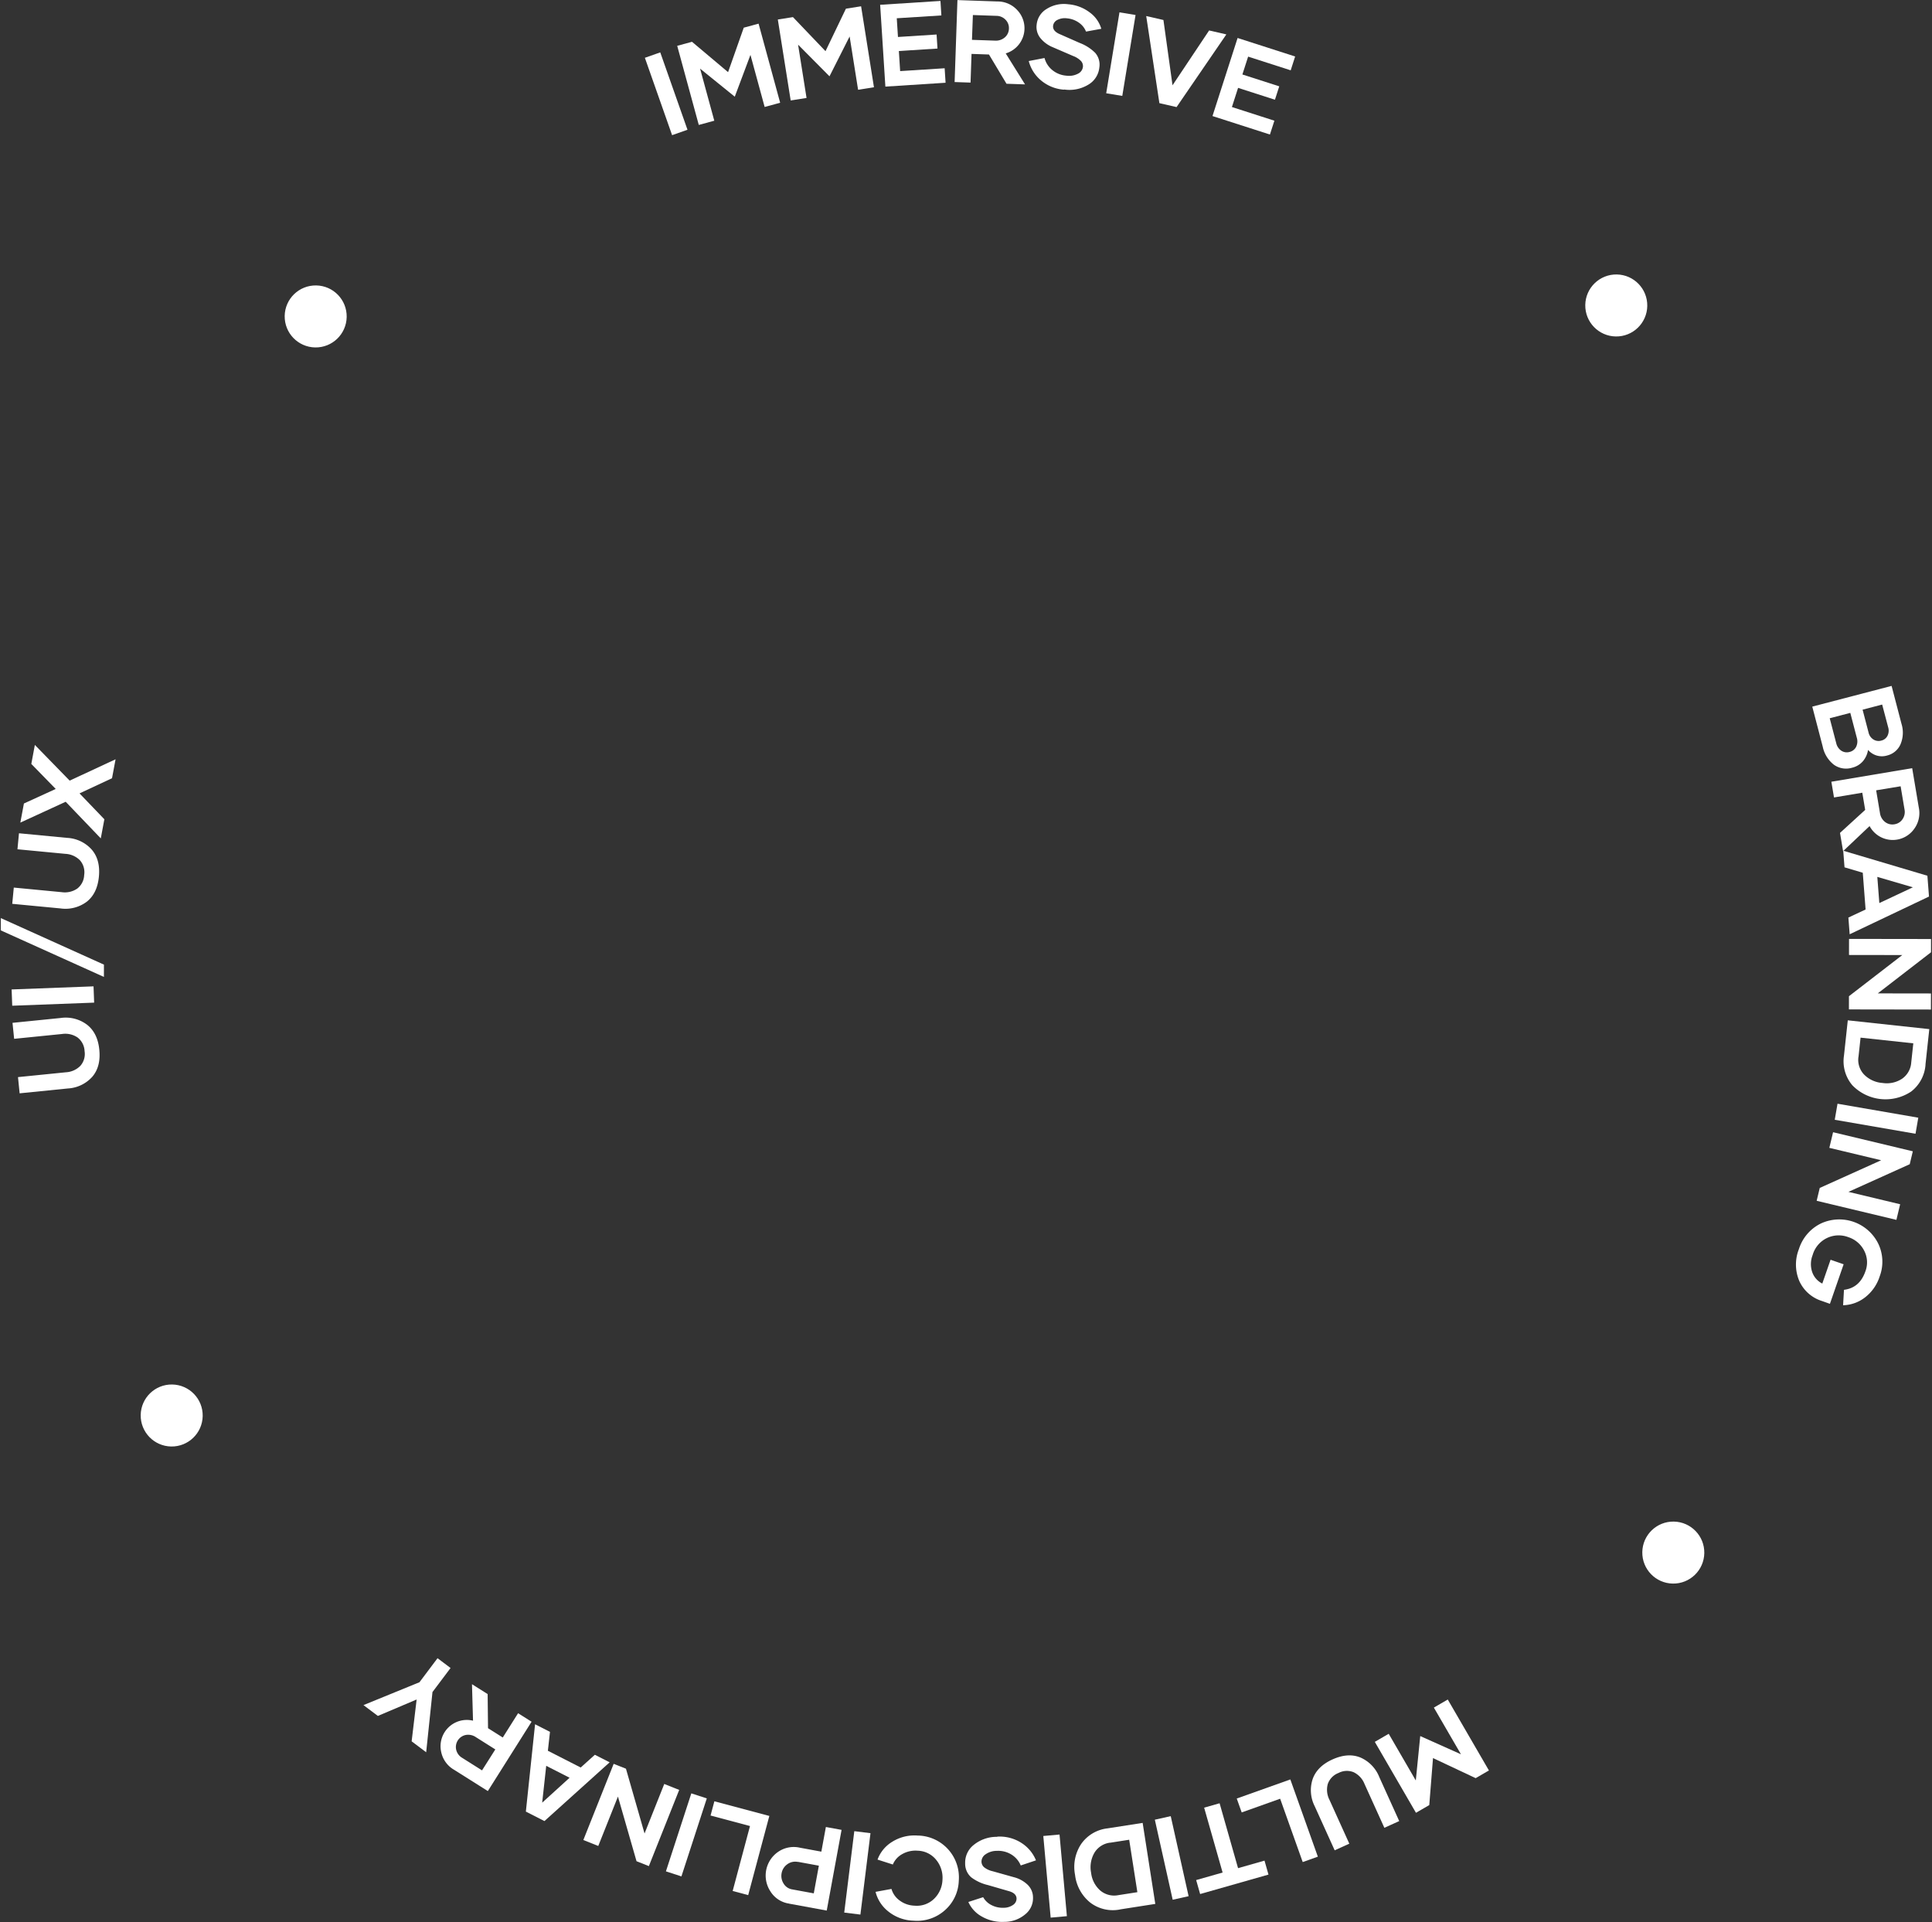 <svg xmlns="http://www.w3.org/2000/svg" width="594.032" height="591.047" viewBox="0 0 594.032 591.047"><rect x="0" y="0" width="594.032" height="591.047" fill="#333333" stroke="none"/><defs><style>.a{fill:#fff;}</style></defs><g transform="matrix(0.017, -1, 1, 0.017, 296.995, 295.447)"><g transform="translate(-295.291 -296.876)"><g transform="translate(0)"><path class="a" d="M364.886,573.069a7.05,7.05,0,0,1-3.552-1.544,6.306,6.306,0,0,1-2.017-3.233,6.436,6.436,0,0,1,.8-5.624,9.467,9.467,0,0,1,5.522-3.551l12.239-3.42,6.782,24.273-11.578,3.235a9.2,9.2,0,0,1-6.29-.177,6.043,6.043,0,0,1-3.539-4.047,5.574,5.574,0,0,1,1.6-5.9Zm1.925-9.827a3.822,3.822,0,0,0-2.339,1.621,3.084,3.084,0,0,0-.326,2.555,3.021,3.021,0,0,0,1.589,1.964,3.812,3.812,0,0,0,2.836.157l7.583-2.119-1.76-6.3-7.549,2.11Zm12.068,13.927-1.675-5.991-6.991,1.953a3.384,3.384,0,0,0-2.123,1.543,2.958,2.958,0,0,0-.287,2.433,2.824,2.824,0,0,0,1.527,1.873,3.56,3.56,0,0,0,2.664.132Z"/><path class="a" d="M346.41,572.5l5.27-.977-1.609-8.672,4.82-.894,4.594,24.773-12.058,2.236a8.213,8.213,0,0,1-6.606-1.313,8.074,8.074,0,0,1,.638-13.717l-7.849-8.015,5.6-1.038Zm6.075,3.27-6.928,1.284a4.186,4.186,0,0,0-2.769,1.64,3.637,3.637,0,0,0-.641,2.906,3.6,3.6,0,0,0,1.593,2.421,3.921,3.921,0,0,0,3.017.566l7.1-1.316Z"/><path class="a" d="M315.791,573.148l11.29-1.062,1.57-5.64,5.094-.479-7.247,26-6.389.6L308.1,568.38l5.128-.483Zm2.054,4.186,5.024,10.229,3.01-10.984Z"/><path class="a" d="M285.39,593.752,285,568.545l4.06-.063,12.929,16.185-.254-16.383,4.939-.076.392,25.207-4.078.064-12.911-16.151.255,16.347Z"/><path class="a" d="M268.48,592.378a11.441,11.441,0,0,1-8.4-4.274,14.2,14.2,0,0,1,1.626-18.114,11.4,11.4,0,0,1,9.035-2.727l10.9.989-2.278,25.1-10.9-.989Zm2-20.657a6.549,6.549,0,0,0-5.4,1.8,8.806,8.806,0,0,0-2.515,5.754,8.514,8.514,0,0,0,1.431,6.005,6.613,6.613,0,0,0,5,2.694l5.915.537,1.473-16.241-5.915-.536Z"/><path class="a" d="M252.077,590.432l-4.948-.77,3.874-24.9,4.948.769Z"/><path class="a" d="M220.558,584.24l5.449-24.611,3.965.878,8.832,18.735,3.542-15.995,4.823,1.067-5.449,24.611-3.983-.881-8.822-18.7-3.534,15.961Z"/><path class="a" d="M195.218,561.825a11.326,11.326,0,0,1,6.052-7.117,12.908,12.908,0,0,1,9.788-.287,13.119,13.119,0,0,1,7.965,6.571,13.371,13.371,0,0,1-5.807,17.761,12.8,12.8,0,0,1-10.108.644,13.187,13.187,0,0,1-6.587-4.454,11.457,11.457,0,0,1-2.483-6.643l4.747.189q.673,4.8,5.758,6.476a7.777,7.777,0,0,0,6.39-.476,8.348,8.348,0,0,0,4.062-4.939,8.315,8.315,0,0,0-5.7-10.879,7.629,7.629,0,0,0-5.265-.025,6.212,6.212,0,0,0-3.437,3.147l7.366,2.416-1.325,4.042-12.227-4.01Z"/></g><g transform="translate(0)"><path class="a" d="M271.278,4.136l1.743,14.77a10.862,10.862,0,0,1-1.941,8.159q-2.5,3.3-7.613,3.89-5.158.608-8.324-1.993a10.9,10.9,0,0,1-3.753-7.5l-1.742-14.77,4.976-.587,1.733,14.7a6.761,6.761,0,0,0,2.061,4.413,5.5,5.5,0,0,0,4.533,1.218,5.569,5.569,0,0,0,4.178-2.246,6.759,6.759,0,0,0,.978-4.77l-1.734-14.7Z"/><path class="a" d="M276.536,3.961l5-.273,1.378,25.164-5,.273Z"/><path class="a" d="M299.63.059,303.41,0,289.648,31.933l-3.78.059Z"/><path class="a" d="M329.58,5.133l-1.163,14.832a10.861,10.861,0,0,1-3.491,7.628c-2.066,1.832-4.808,2.6-8.226,2.336q-5.181-.406-7.781-3.573a10.9,10.9,0,0,1-2.223-8.094l1.162-14.831,5,.392L311.7,18.583a6.775,6.775,0,0,0,1.164,4.731,5.509,5.509,0,0,0,4.212,2.076A5.57,5.57,0,0,0,321.609,24a6.765,6.765,0,0,0,1.887-4.492l1.157-14.761Z"/><path class="a" d="M346.98,33.445l-4.831-9.908-7.821,7.769-5.892-1,11.073-10.981L332.863,5.495l5.893,1,4.635,9.7,7.566-7.634,5.858.991-10.79,10.886,6.8,14Z"/></g><g transform="translate(0)"><path class="a" d="M35.8,439.659l21.587-13.022,2.552,4.231-14.21,8.571,13.678,1.132-5.388,12.613,14.21-8.572,2.552,4.229L49.193,461.863l-2.434-4.035,5.948-13.216-14.465-.9Z"/><path class="a" d="M23.844,414.867,37.288,408.5a10.86,10.86,0,0,1,8.353-.764q3.924,1.323,6.116,5.974,2.223,4.7.768,8.527a10.9,10.9,0,0,1-5.916,5.952l-13.444,6.365-2.143-4.529,13.38-6.335a6.758,6.758,0,0,0,3.525-3.361,5.5,5.5,0,0,0-.293-4.685,5.571,5.571,0,0,0-3.462-3.245,6.759,6.759,0,0,0-4.834.6l-13.38,6.334Z"/><path class="a" d="M35,386.09l4.245-1.594,6.15,16.372L21.8,409.73l-1.737-4.624,19.35-7.267Z"/><path class="a" d="M13.973,372.447l2.451,8.09,19.847-6.014L37.7,379.25l-19.847,6.013,2.451,8.091-4.272,1.294L9.7,373.741Z"/><path class="a" d="M8.979,370.208,7.8,365.335l24.512-5.906,1.174,4.871Z"/><path class="a" d="M4.543,349.236a11.443,11.443,0,0,1,1.95-9.224,12.79,12.79,0,0,1,8.425-4.816,12.763,12.763,0,0,1,9.5,1.689,11.4,11.4,0,0,1,4.978,8.022L31.268,355.7l-24.839,4.31L4.557,349.216Zm20.477-3.427a6.549,6.549,0,0,0-3.144-4.754,8.812,8.812,0,0,0-6.212-.939,8.516,8.516,0,0,0-5.431,2.941,6.621,6.621,0,0,0-1.308,5.526l1.016,5.855,16.074-2.789L25,345.794Z"/><path class="a" d="M2.2,332.9l-.535-4.979,25.056-2.691.535,4.98Z"/><path class="a" d="M26.28,311.114a12.321,12.321,0,0,1-1.859,7.518,11.439,11.439,0,0,1-5.226,4.474l-1.648-4.656a7.16,7.16,0,0,0,3.262-2.849,7.729,7.729,0,0,0,1.1-4.577,5.9,5.9,0,0,0-1.114-3.432,2.7,2.7,0,0,0-2.294-1.229,2.333,2.333,0,0,0-1.7.838,6.487,6.487,0,0,0-1.176,2.644L13.91,316.37a9.53,9.53,0,0,1-2.26,4.3,5.444,5.444,0,0,1-3.9,1.718,6.314,6.314,0,0,1-5.216-2.322A9.9,9.9,0,0,1,.122,313.7a12.585,12.585,0,0,1,1.517-6.938,9.56,9.56,0,0,1,4.41-4.224L7.6,307.06a6,6,0,0,0-2.376,2.577,7.413,7.413,0,0,0-.771,3.787,4.981,4.981,0,0,0,.93,2.878,2.308,2.308,0,0,0,1.986,1.031c1.106-.052,1.858-.9,2.256-2.519l1.722-6.349a13.617,13.617,0,0,1,2.288-5.162,5.521,5.521,0,0,1,4.29-1.948,6.9,6.9,0,0,1,5.683,2.528,11.175,11.175,0,0,1,2.613,7.146Z"/><path class="a" d="M26.2,286.816a12.858,12.858,0,0,1-13.677,12.67,12.607,12.607,0,0,1-9.155-4.139,12.787,12.787,0,0,1-3.357-9.531,12.919,12.919,0,0,1,2.75-7.892,11.117,11.117,0,0,1,5.915-3.962l.979,4.877a6.631,6.631,0,0,0-3.462,2.5,8.053,8.053,0,0,0-1.562,4.651,7.6,7.6,0,0,0,2.2,5.984,8.523,8.523,0,0,0,5.861,2.491,8.66,8.66,0,0,0,6.117-2.02,7.535,7.535,0,0,0,2.733-5.763,8.22,8.22,0,0,0-1.159-4.78,6.475,6.475,0,0,0-3.212-2.77L18.6,274.4a10.694,10.694,0,0,1,5.521,4.377,12.837,12.837,0,0,1,2.066,7.983Z"/><path class="a" d="M1.612,269.423l.531-4.983,25.074,2.67-.531,4.984Z"/><path class="a" d="M4.617,247.432a8.134,8.134,0,0,1,3.7-5.821,8.84,8.84,0,0,1,12,2,8.444,8.444,0,0,1,1.532,6.868l-1.1,6.609,7.6,1.264-.8,4.839L2.667,259.051l1.939-11.657Zm12.839,2.545a4.1,4.1,0,0,0-.77-3.3,4.26,4.26,0,0,0-2.767-1.69,4.365,4.365,0,0,0-3.157.652A3.755,3.755,0,0,0,9,248.3l-1.111,6.678,8.535,1.42,1.073-6.453Z"/><path class="a" d="M31.274,222.845l4.4,1.1-4.221,16.97L7,234.826l1.192-4.792,20.057,4.989Z"/><path class="a" d="M12.409,214.207l1.47-4.791,24.106,7.4L36.516,221.6Z"/><path class="a" d="M23.079,183.868l23.58,8.927-1.438,3.8-19.814,6.053,15.325,5.8-1.749,4.621L15.4,204.143l1.444-3.816,19.775-6.049-15.292-5.79Z"/><path class="a" d="M50.331,172.5l-4.979,10.182,3.99,4.279L47.1,191.551,28.7,171.814l2.818-5.762,26.891,2.373-2.262,4.625Zm-4.64-.431-11.342-1.047,7.8,8.293Z"/><path class="a" d="M56.956,153.986l-2.783,4.582,7.541,4.58-2.545,4.191L37.628,154.256l6.367-10.485a8.225,8.225,0,0,1,5.382-4.052,8.077,8.077,0,0,1,9.807,9.616l11.209-.512-2.955,4.867Zm-6.487,2.353,3.658-6.024a4.183,4.183,0,0,0,.623-3.158,3.778,3.778,0,0,0-4.609-2.841,3.925,3.925,0,0,0-2.433,1.874l-3.75,6.174Z"/><path class="a" d="M63.4,115.581l7.321,17.088,7.483,5.433-2.944,4.055-7.483-5.433L49.234,135.1l3.285-4.524L65.4,131.891l-5.251-11.829Z"/></g><g transform="translate(0)"><path class="a" d="M571.211,193.469l1.744,4.7-23.64,8.774-1.744-4.7Z"/><path class="a" d="M582.3,228.243,558.1,235.288l-1.381-4.744,15.935-4.638-12.93-4.6,8.445-10.808-15.935,4.638-1.381-4.743,24.207-7.046,1.317,4.524-9.141,11.248,13.749,4.587Z"/><path class="a" d="M588.173,259.663l-24.818,4.376-.857-4.864,16.337-2.88-12.349-5.978,9.563-9.822-16.337,2.88-.857-4.864,24.817-4.375.818,4.638-10.3,10.185,13.165,6.049Z"/><path class="a" d="M584.677,270.691l-5.746.465.96,11.86-4.31.349-.96-11.86-6.166.5,1.106,13.664-4.45.361-1.5-18.483,25.121-2.033,1.5,18.517-4.449.36Z"/><path class="a" d="M574.021,299.22l.093-5.362-8.824-.153.085-4.9,25.207.439-.214,12.269a8.225,8.225,0,0,1-2.6,6.215,8.079,8.079,0,0,1-13.322-3.362l-9.425,6.1.1-5.7Zm4.417-5.3-.122,7.048a4.187,4.187,0,0,0,1.054,3.043,3.642,3.642,0,0,0,2.722,1.208,3.6,3.6,0,0,0,2.692-1.079,3.923,3.923,0,0,0,1.157-2.845l.126-7.225Z"/><path class="a" d="M563.6,322.418a12.323,12.323,0,0,1,2.845-7.2,11.449,11.449,0,0,1,5.775-3.737l1.012,4.834a7.148,7.148,0,0,0-3.612,2.389,7.74,7.74,0,0,0-1.7,4.388,5.906,5.906,0,0,0,.646,3.55,2.7,2.7,0,0,0,2.11,1.523,2.34,2.34,0,0,0,1.8-.6A6.5,6.5,0,0,0,574,325.1l2.567-6.237a9.536,9.536,0,0,1,2.812-3.957,5.446,5.446,0,0,1,4.09-1.182,6.316,6.316,0,0,1,4.859,2.995,9.911,9.911,0,0,1,1.546,6.628,12.574,12.574,0,0,1-2.429,6.672,9.563,9.563,0,0,1-4.934,3.6l-.936-4.686a6,6,0,0,0,2.7-2.238,7.409,7.409,0,0,0,1.267-3.648,4.971,4.971,0,0,0-.537-2.976,2.308,2.308,0,0,0-1.83-1.288c-1.1-.1-1.961.643-2.572,2.2l-2.552,6.062a13.628,13.628,0,0,1-2.956,4.809,5.516,5.516,0,0,1-4.511,1.358,6.9,6.9,0,0,1-5.295-3.263,11.175,11.175,0,0,1-1.635-7.429Z"/><path class="a" d="M587.659,339.115l-.726,4.957-24.941-3.655.726-4.957Z"/><path class="a" d="M581.438,372.083l-22.6-14.922,1.118-5.3,26.708-4.506-1.123,5.313-20.023,3.134,17.045,10.965Z"/><path class="a" d="M574.722,378.893l-5.518-1.672-3.451,11.392-4.139-1.254,3.45-11.392-5.922-1.794L555.166,387.3l-4.274-1.3,5.378-17.751,24.128,7.309-5.387,17.784-4.274-1.294Z"/></g><circle class="a" cx="9.531" cy="9.531" r="9.531" transform="translate(141.885 45.587)"/><circle class="a" cx="9.531" cy="9.531" r="9.531" transform="translate(480.46 84.104)"/><circle class="a" cx="9.531" cy="9.531" r="9.531" transform="translate(490.629 483.823)"/><circle class="a" cx="9.531" cy="9.531" r="9.531" transform="translate(107.594 507.869)"/></g></g></svg>